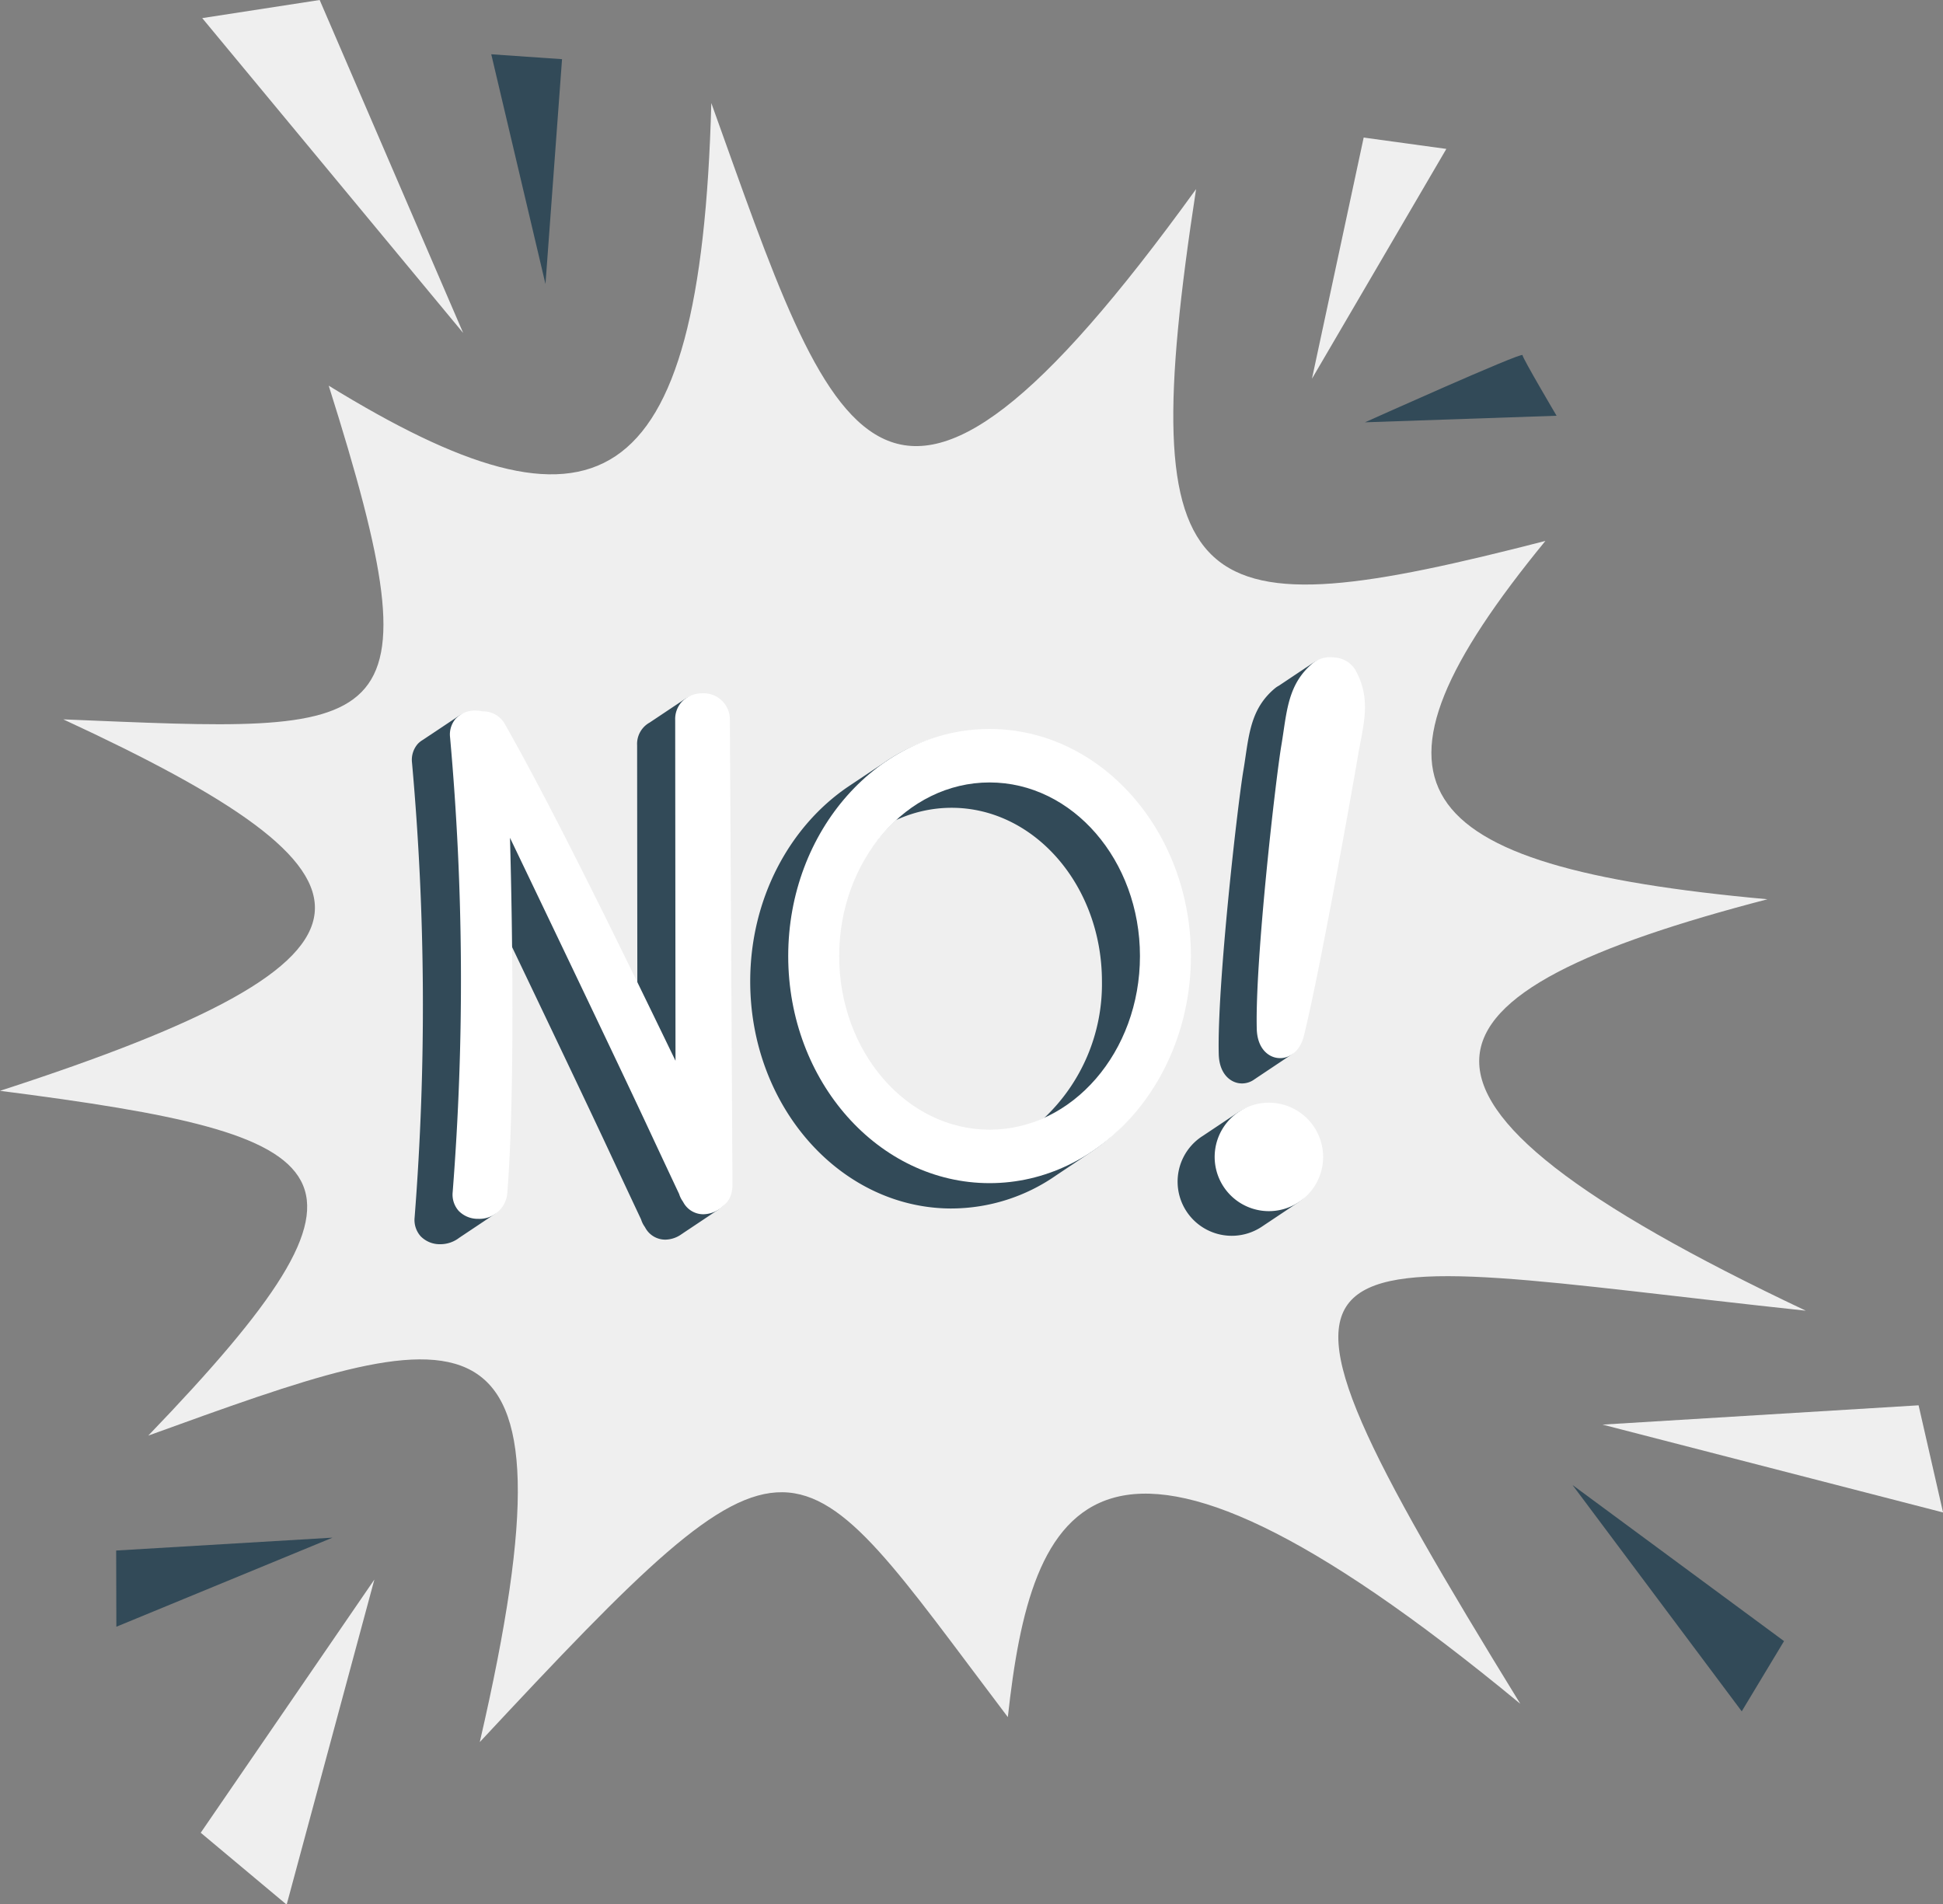 <?xml version="1.0" encoding="UTF-8" standalone="no"?><svg xmlns="http://www.w3.org/2000/svg" xmlns:xlink="http://www.w3.org/1999/xlink" data-name="Alphabet" fill="#000000" height="291.9" preserveAspectRatio="xMidYMid meet" version="1" viewBox="0.0 0.0 297.8 291.9" width="297.8" zoomAndPan="magnify"><rect x="0.0" y="0.0" width="297.8" height="291.9" fill="#808080" stroke="none"/><g data-name="NO"><g id="change1_1"><path d="M109.021,15.793c18.809,52.341,25.958,80.085,74.3,13.192-9.872,64.34-.851,67.915,53.538,53.93-30.559,37.3-22.134,49.814,34.037,54.921-54.894,14.3-64.851,29.617,5.872,63.064-79.149-8.426-91.149-16.851-43.755,60.255-65.522-54.128-74.968-30.638-78.543,2.042-33.447-44.17-31.659-49.021-80.936,3.83,16.6-71.744-2.809-64.34-50.809-46.978C61.787,179.453,53.617,174.091,0,167.2c63.83-20.68,61.532-32.936,9.7-56.936,50.3,2.043,58.043,3.83,40.681-51.149C91.064,84.134,107.4,77.325,109.021,15.793Z" fill="#efefef"/></g><g id="change2_1"><path d="M83.604 43.531L86.143 9.071 75.294 8.32 83.604 43.531z" fill="#324a58"/></g><g id="change1_2"><path d="M70.986 51.032L48.995 0 30.995 2.776 70.986 51.032z" fill="#efefef"/></g><g id="change1_3"><path d="M201.083 58.048L209.008 21.085 221.678 22.825 201.083 58.048z" fill="#efefef"/></g><g id="change2_2"><path d="M209.205,64.732s24.1-10.831,24.144-10.3,5.226,9.293,5.226,9.293Z" fill="#324a58"/></g><g id="change1_4"><path d="M30.765 280.922L57.38 242.111 43.935 291.944 30.765 280.922z" fill="#efefef"/></g><g id="change2_3"><path d="M17.834 249.344L50.966 235.689 17.805 237.664 17.834 249.344z" fill="#324a58"/></g><g id="change1_5"><path d="M245.617 218.363L294.059 215.405 297.81 231.829 245.617 218.363z" fill="#efefef"/></g><g id="change2_4"><path d="M241.015 227.62L273.435 251.548 266.953 262.31 241.015 227.62z" fill="#324a58"/></g><g id="change2_5"><path d="M111.579,110.521a4.022,4.022,0,0,0-4.212-4.07,4.414,4.414,0,0,0-2.568.812c-.1.058-.187.12-.277.185s-.187.12-.278.185-.187.12-.278.185-.186.12-.277.185-.187.12-.277.185-.187.12-.278.185-.187.12-.277.185-.187.12-.277.185-.187.12-.278.185-.187.12-.278.185-.186.12-.277.185-.187.12-.277.185-.187.12-.278.185-.187.12-.277.185-.187.12-.278.185-.186.12-.277.185-.187.12-.278.184-.187.121-.277.185-.187.12-.277.185a3.739,3.739,0,0,0-1.878,3.452l.034,37.089c-6.61-13.55-14.6-29.615-20.534-40.048a3.812,3.812,0,0,0-3.311-2.048l-.165,0-.164-.032a4.926,4.926,0,0,0-.94-.091,4.171,4.171,0,0,0-2.5.8c-.1.059-.188.119-.277.185s-.189.119-.278.185-.188.119-.278.185-.188.119-.277.185-.188.119-.277.185-.188.119-.278.185-.188.119-.277.185-.189.119-.277.185-.189.119-.278.185-.188.118-.278.185-.188.119-.277.185-.188.119-.277.185-.189.118-.278.185-.188.118-.277.185-.189.119-.277.185a200.525,200.525,0,0,0-.555.37,200.525,200.525,0,0,0-.555.37,3.474,3.474,0,0,0-.766.607,3.712,3.712,0,0,0-.884,2.887,416.117,416.117,0,0,1,.4,69.687,3.754,3.754,0,0,0,.918,2.892,4.075,4.075,0,0,0,3.007,1.225,4.727,4.727,0,0,0,2.912-.988c.092-.062.189-.115.277-.185s.19-.115.277-.184.19-.116.278-.186.189-.115.278-.185.189-.115.277-.184.189-.116.277-.185.19-.116.278-.185.189-.116.277-.185.19-.116.278-.185.189-.115.277-.185.19-.115.278-.185.189-.115.277-.185.189-.115.277-.185.19-.115.277-.185.191-.115.278-.185.19-.115.278-.185.189-.115.277-.185.19-.115.277-.185.19-.115.278-.185a4.077,4.077,0,0,0,1.815-3.191c.788-10.036.876-25.2.721-38.47,4.982,10.415,11.817,24.737,15,31.554,1.69,3.619,3.36,7.192,5.008,10.687l.048.1.036.106a3.87,3.87,0,0,0,.5,1l.05.072.044.076a3.48,3.48,0,0,0,3.1,1.867,4.371,4.371,0,0,0,2.471-.831c.095-.057.186-.12.278-.185s.185-.12.277-.185.185-.12.277-.185.186-.12.278-.184.186-.121.277-.185.186-.121.278-.185.185-.121.277-.185.186-.121.278-.185.185-.121.277-.185.185-.121.277-.185.186-.121.278-.185.186-.121.278-.185.185-.121.276-.185.186-.121.278-.185.186-.121.278-.185.185-.121.277-.185.185-.121.277-.185.186-.121.278-.185.186-.121.277-.185a4.794,4.794,0,0,0,.79-.579l.078-.069a3.725,3.725,0,0,0,1.331-2.432l.014-.115a3.89,3.89,0,0,0,.046-.564S111.615,116.716,111.579,110.521Z" fill="#324a58"/></g><g id="change2_6"><path d="M162.453,179.773c.092-.062.186-.122.277-.185s.186-.122.277-.185.187-.122.279-.185.185-.122.277-.185.186-.122.277-.185.186-.122.277-.185.187-.122.278-.185.186-.121.277-.185.186-.122.278-.185.186-.121.277-.184.186-.122.278-.186.186-.122.277-.185.186-.122.278-.185.186-.122.277-.185.186-.121.277-.184.186-.122.278-.186.186-.121.278-.185c9.024-6.081,15.083-17.2,15.083-29.9,0-19.193-13.844-34.808-30.862-34.808a28.138,28.138,0,0,0-16.055,5.093c-.092.063-.186.122-.277.186s-.186.121-.277.184-.186.122-.278.185-.186.122-.278.185-.185.122-.277.185-.186.122-.278.185-.185.122-.276.185-.186.122-.278.185-.186.122-.277.185-.187.122-.279.185-.185.122-.276.185-.186.122-.278.185-.186.122-.278.185-.186.122-.277.185-.186.121-.277.184-.186.122-.277.185-.187.123-.279.186-.185.122-.277.185-.186.121-.277.184c-9.024,6.081-15.083,17.206-15.083,29.9,0,19.193,13.844,34.808,30.86,34.808a28.136,28.136,0,0,0,16.055-5.093c.093-.062.187-.122.279-.185S162.362,179.836,162.453,179.773Zm6.439-29.345a28.205,28.205,0,0,1-8.9,20.983,20.284,20.284,0,0,1-8.6,1.93c-12.709,0-23.049-11.938-23.049-26.612a28.2,28.2,0,0,1,8.9-20.982,20.283,20.283,0,0,1,8.6-1.93C158.552,123.817,168.892,135.755,168.892,150.428Z" fill="#324a58"/></g><g id="change2_7"><path d="M195.25,169.27a8.264,8.264,0,0,0-5.689,1.363c-.095.058-.185.122-.277.184s-.186.123-.278.185-.186.123-.278.186-.185.122-.277.184-.185.123-.277.185-.186.123-.278.185-.185.123-.277.185-.185.123-.278.185-.185.123-.277.185-.185.123-.277.185-.186.123-.278.185-.185.123-.277.185-.186.123-.278.185-.185.123-.277.185-.185.123-.278.185-.185.123-.277.185-.186.123-.278.185-.185.122-.277.185-.185.122-.277.185a8.3,8.3,0,1,0,9,13.949c.095-.058.185-.122.278-.184s.185-.123.277-.186.186-.122.278-.185.185-.122.277-.184.185-.123.278-.185.185-.123.277-.185.185-.123.277-.185.185-.123.277-.185.186-.123.279-.185.184-.123.277-.185.185-.123.277-.185.185-.123.277-.185.186-.123.278-.185.185-.123.277-.185.185-.123.278-.185.185-.123.277-.185.186-.123.278-.185.185-.123.277-.185.186-.123.278-.185a8.306,8.306,0,0,0-3.311-15.312Z" fill="#324a58"/></g><g id="change2_8"><path d="M207.415,102.8a4,4,0,0,0-3.075-1.836,5.4,5.4,0,0,0-.692-.045,4.284,4.284,0,0,0-2.387.68,3.254,3.254,0,0,0-.277.185,3.1,3.1,0,0,0-.277.185,9569984589587.117,9569984589587.117,0,0,1-.556.37c-.1.053-.184.123-.276.184s-.186.124-.278.185-.185.124-.278.185-.185.124-.277.185-.185.124-.277.185-.185.123-.278.185-.185.123-.277.185-.186.123-.278.185-.185.123-.277.185-.185.123-.278.185-.185.123-.277.185-.185.123-.277.185-.185.123-.278.185-.185.123-.277.185-.186.123-.278.185a3.393,3.393,0,0,0-.56.374c-3.4,2.821-3.921,6.359-4.533,10.5-.1.682-.2,1.378-.323,2.084-.887,5.251-4.048,32.941-3.779,43.505.077,3.009,1.745,4.286,3.149,4.465a3.379,3.379,0,0,0,.424.028,3.235,3.235,0,0,0,1.921-.648c.1-.057.187-.119.278-.185s.186-.119.277-.185.187-.119.278-.185.186-.119.277-.185.187-.119.278-.185.186-.119.277-.185.187-.119.277-.185.187-.119.278-.185.187-.119.278-.185.186-.119.277-.185.186-.119.277-.185.187-.119.278-.185.186-.119.277-.185.187-.119.277-.185.187-.119.278-.185.187-.119.278-.185.186-.119.277-.185.186-.119.277-.185.187-.119.277-.184a4.569,4.569,0,0,0,2-2.915c2.4-9.647,7.242-36.725,8.264-42.774.116-.687.242-1.353.365-2l.035-.182C208.972,110.093,209.621,106.688,207.415,102.8Z" fill="#324a58"/></g><g id="change3_1"><path d="M73.3,186.822A4.074,4.074,0,0,1,70.3,185.6a3.756,3.756,0,0,1-.918-2.892,416,416,0,0,0-.4-69.686,3.712,3.712,0,0,1,.884-2.887,4.023,4.023,0,0,1,2.989-1.22,4.942,4.942,0,0,1,.94.091l.163.032.166,0a3.807,3.807,0,0,1,3.31,2.047c7.74,13.613,18.992,36.819,26.1,51.509l-.048-52.249a3.88,3.88,0,0,1,1.109-2.87,4.312,4.312,0,0,1,3.058-1.208,4.021,4.021,0,0,1,4.212,4.069c.037,6.2.4,71.379.4,71.379a4.037,4.037,0,0,1-.046.564l-.014.115a3.729,3.729,0,0,1-1.331,2.432l-.078.069a4.5,4.5,0,0,1-2.983,1.225,3.48,3.48,0,0,1-3.1-1.867l-.044-.076-.05-.072a3.886,3.886,0,0,1-.5-1l-.036-.106-.048-.1c-1.648-3.5-3.318-7.069-5.007-10.687-5.325-11.4-20.862-43.79-20.862-43.79.408,14.717.729,39.913-.409,54.405A4.286,4.286,0,0,1,73.3,186.822Z" fill="#ffffff"/></g><g id="change3_2"><path d="M151.669,119.933c-12.71,0-23.049,11.937-23.049,26.611s10.339,26.612,23.049,26.612,23.05-11.938,23.05-26.612S164.378,119.933,151.669,119.933Zm0,61.419c-17.017,0-30.861-15.615-30.861-34.808s13.844-34.808,30.861-34.808,30.861,15.615,30.861,34.808S168.686,181.352,151.669,181.352Z" fill="#ffffff"/></g><g id="change3_3"><path d="M195.527,169.085a8.312,8.312,0,1,0,7.2,9.295A8.321,8.321,0,0,0,195.527,169.085Z" fill="#ffffff"/></g><g id="change3_4"><path d="M196.194,162.187a3.379,3.379,0,0,1-.424-.028c-1.4-.179-3.072-1.456-3.148-4.465-.27-10.564,2.891-38.254,3.778-43.5.119-.706.222-1.4.323-2.084.613-4.141,1.136-7.679,4.534-10.5a4.166,4.166,0,0,1,2.669-.869,5.418,5.418,0,0,1,.692.045,4,4,0,0,1,3.075,1.836c2.2,3.886,1.557,7.291.806,11.234l-.034.182c-.123.649-.25,1.315-.365,2-1.023,6.049-5.868,33.127-8.264,42.774-.509,2.052-1.938,3.378-3.642,3.378Z" fill="#ffffff"/></g></g></svg>